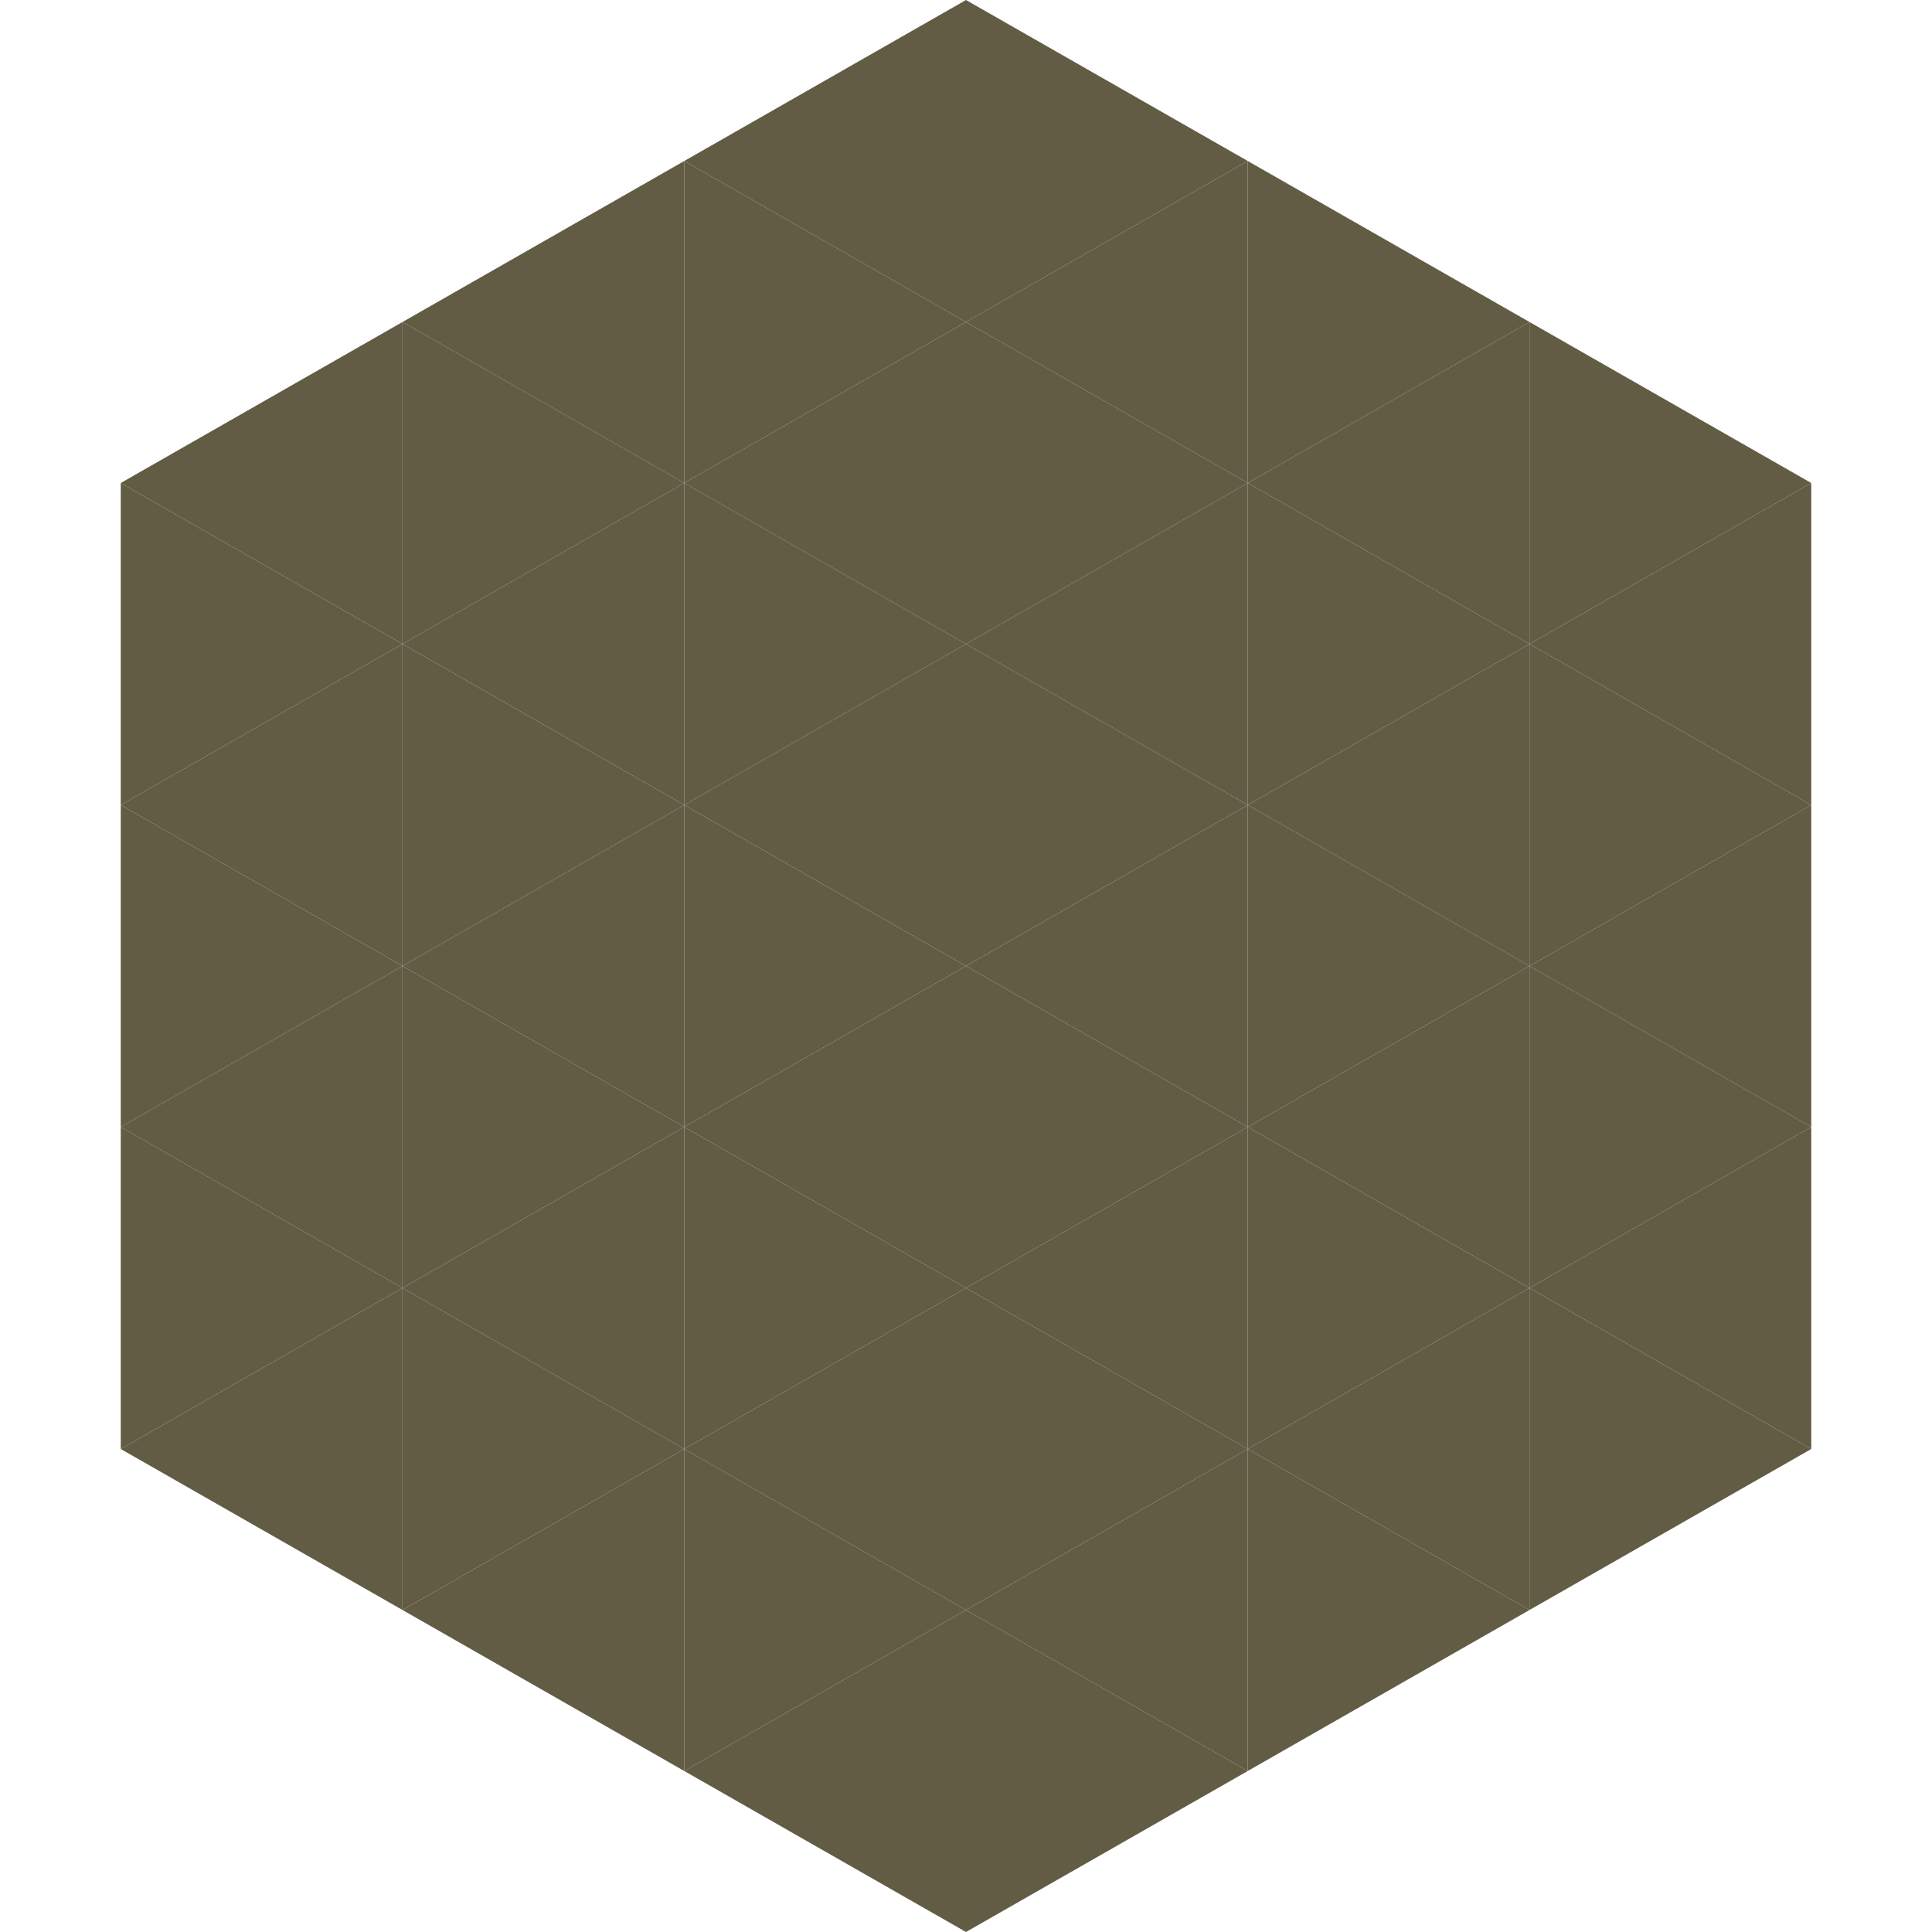 <?xml version="1.0"?>
<!-- Generated by SVGo -->
<svg width="240" height="240"
     xmlns="http://www.w3.org/2000/svg"
     xmlns:xlink="http://www.w3.org/1999/xlink">
<polygon points="50,40 15,60 50,80" style="fill:rgb(99,92,69)" />
<polygon points="190,40 225,60 190,80" style="fill:rgb(99,92,69)" />
<polygon points="15,60 50,80 15,100" style="fill:rgb(99,92,69)" />
<polygon points="225,60 190,80 225,100" style="fill:rgb(99,92,69)" />
<polygon points="50,80 15,100 50,120" style="fill:rgb(99,92,69)" />
<polygon points="190,80 225,100 190,120" style="fill:rgb(99,92,69)" />
<polygon points="15,100 50,120 15,140" style="fill:rgb(99,92,69)" />
<polygon points="225,100 190,120 225,140" style="fill:rgb(99,92,69)" />
<polygon points="50,120 15,140 50,160" style="fill:rgb(99,92,69)" />
<polygon points="190,120 225,140 190,160" style="fill:rgb(99,92,69)" />
<polygon points="15,140 50,160 15,180" style="fill:rgb(99,92,69)" />
<polygon points="225,140 190,160 225,180" style="fill:rgb(99,92,69)" />
<polygon points="50,160 15,180 50,200" style="fill:rgb(99,92,69)" />
<polygon points="190,160 225,180 190,200" style="fill:rgb(99,92,69)" />
<polygon points="15,180 50,200 15,220" style="fill:rgb(255,255,255); fill-opacity:0" />
<polygon points="225,180 190,200 225,220" style="fill:rgb(255,255,255); fill-opacity:0" />
<polygon points="50,0 85,20 50,40" style="fill:rgb(255,255,255); fill-opacity:0" />
<polygon points="190,0 155,20 190,40" style="fill:rgb(255,255,255); fill-opacity:0" />
<polygon points="85,20 50,40 85,60" style="fill:rgb(99,92,69)" />
<polygon points="155,20 190,40 155,60" style="fill:rgb(99,92,69)" />
<polygon points="50,40 85,60 50,80" style="fill:rgb(99,92,69)" />
<polygon points="190,40 155,60 190,80" style="fill:rgb(99,92,69)" />
<polygon points="85,60 50,80 85,100" style="fill:rgb(99,92,69)" />
<polygon points="155,60 190,80 155,100" style="fill:rgb(99,92,69)" />
<polygon points="50,80 85,100 50,120" style="fill:rgb(99,92,69)" />
<polygon points="190,80 155,100 190,120" style="fill:rgb(99,92,69)" />
<polygon points="85,100 50,120 85,140" style="fill:rgb(99,92,69)" />
<polygon points="155,100 190,120 155,140" style="fill:rgb(99,92,69)" />
<polygon points="50,120 85,140 50,160" style="fill:rgb(99,92,69)" />
<polygon points="190,120 155,140 190,160" style="fill:rgb(99,92,69)" />
<polygon points="85,140 50,160 85,180" style="fill:rgb(99,92,69)" />
<polygon points="155,140 190,160 155,180" style="fill:rgb(99,92,69)" />
<polygon points="50,160 85,180 50,200" style="fill:rgb(99,92,69)" />
<polygon points="190,160 155,180 190,200" style="fill:rgb(99,92,69)" />
<polygon points="85,180 50,200 85,220" style="fill:rgb(99,92,69)" />
<polygon points="155,180 190,200 155,220" style="fill:rgb(99,92,69)" />
<polygon points="120,0 85,20 120,40" style="fill:rgb(99,92,69)" />
<polygon points="120,0 155,20 120,40" style="fill:rgb(99,92,69)" />
<polygon points="85,20 120,40 85,60" style="fill:rgb(99,92,69)" />
<polygon points="155,20 120,40 155,60" style="fill:rgb(99,92,69)" />
<polygon points="120,40 85,60 120,80" style="fill:rgb(99,92,69)" />
<polygon points="120,40 155,60 120,80" style="fill:rgb(99,92,69)" />
<polygon points="85,60 120,80 85,100" style="fill:rgb(99,92,69)" />
<polygon points="155,60 120,80 155,100" style="fill:rgb(99,92,69)" />
<polygon points="120,80 85,100 120,120" style="fill:rgb(99,92,69)" />
<polygon points="120,80 155,100 120,120" style="fill:rgb(99,92,69)" />
<polygon points="85,100 120,120 85,140" style="fill:rgb(99,92,69)" />
<polygon points="155,100 120,120 155,140" style="fill:rgb(99,92,69)" />
<polygon points="120,120 85,140 120,160" style="fill:rgb(99,92,69)" />
<polygon points="120,120 155,140 120,160" style="fill:rgb(99,92,69)" />
<polygon points="85,140 120,160 85,180" style="fill:rgb(99,92,69)" />
<polygon points="155,140 120,160 155,180" style="fill:rgb(99,92,69)" />
<polygon points="120,160 85,180 120,200" style="fill:rgb(99,92,69)" />
<polygon points="120,160 155,180 120,200" style="fill:rgb(99,92,69)" />
<polygon points="85,180 120,200 85,220" style="fill:rgb(99,92,69)" />
<polygon points="155,180 120,200 155,220" style="fill:rgb(99,92,69)" />
<polygon points="120,200 85,220 120,240" style="fill:rgb(99,92,69)" />
<polygon points="120,200 155,220 120,240" style="fill:rgb(99,92,69)" />
<polygon points="85,220 120,240 85,260" style="fill:rgb(255,255,255); fill-opacity:0" />
<polygon points="155,220 120,240 155,260" style="fill:rgb(255,255,255); fill-opacity:0" />
</svg>
